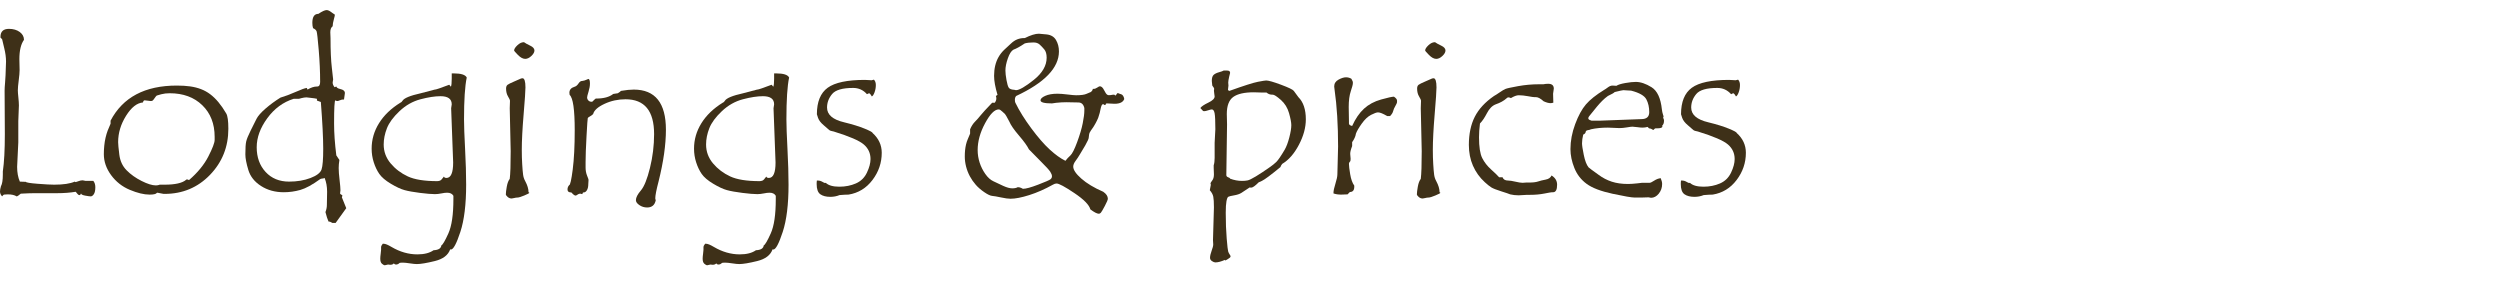 <?xml version="1.0" encoding="UTF-8" standalone="no"?>
<!DOCTYPE svg PUBLIC "-//W3C//DTD SVG 1.1//EN" "http://www.w3.org/Graphics/SVG/1.1/DTD/svg11.dtd">
<svg width="100%" height="100%" viewBox="0 0 248 28" version="1.1" xmlns="http://www.w3.org/2000/svg" xmlns:xlink="http://www.w3.org/1999/xlink" xml:space="preserve" xmlns:serif="http://www.serif.com/" style="fill-rule:evenodd;clip-rule:evenodd;stroke-linejoin:round;stroke-miterlimit:1.414;">
    <g transform="matrix(1,0,0,1,0,1)">
        <path d="M9.258,16.945C9.391,17.109 9.457,17.316 9.457,17.566C9.457,17.879 9.408,18.109 9.311,18.258C9.213,18.406 9.109,18.48 9,18.48C8.898,18.48 8.713,18.455 8.443,18.404C8.174,18.354 8.039,18.281 8.039,18.188L7.945,18.352L7.875,18.352C7.805,18.352 7.732,18.303 7.658,18.205C7.584,18.107 7.535,18.047 7.512,18.023C6.957,18.117 6.34,18.164 5.66,18.164L3.434,18.164C3.113,18.164 2.656,18.18 2.063,18.211C1.844,18.391 1.715,18.48 1.676,18.48L1.652,18.48C1.441,18.348 1.145,18.281 0.762,18.281L0.387,18.305C0.332,18.336 0.273,18.395 0.211,18.48C0.07,18.332 0,18.172 0,18C0,17.859 0.031,17.684 0.094,17.473C0.219,17.254 0.281,16.867 0.281,16.313L0.281,16.008C0.414,15.109 0.48,13.875 0.48,12.305L0.457,7.992C0.457,7.797 0.473,7.529 0.504,7.189C0.535,6.85 0.551,6.605 0.551,6.457L0.598,5.109C0.598,4.695 0.539,4.254 0.422,3.785C0.305,3.316 0.234,3.02 0.211,2.895L0.047,2.73L0.047,2.66C0.047,2.129 0.328,1.863 0.891,1.863C1.32,1.863 1.676,1.967 1.957,2.174C2.238,2.381 2.379,2.641 2.379,2.953C2.074,3.375 1.922,4.012 1.922,4.863L1.945,5.953C1.945,6.188 1.916,6.527 1.857,6.973C1.799,7.418 1.77,7.75 1.77,7.969C1.77,8.102 1.787,8.334 1.822,8.666C1.857,8.998 1.875,9.262 1.875,9.457L1.816,11.016L1.816,13.125L1.699,15.551C1.699,16.113 1.789,16.602 1.969,17.016C2.141,17.031 2.34,17.039 2.566,17.039C2.598,17.109 2.99,17.174 3.744,17.232C4.498,17.291 5.043,17.32 5.379,17.32C6.277,17.32 6.957,17.219 7.418,17.016C7.449,17.047 7.473,17.062 7.488,17.062C7.527,17.062 7.623,17.033 7.775,16.975C7.928,16.916 8.07,16.887 8.203,16.887L8.496,16.945L9.258,16.945Z" style="fill:rgb(62,48,24);fill-rule:nonzero;"/>
    </g>
    <g transform="matrix(1,0,0,1,0,1)">
        <path d="M10.969,10.969C12.187,8.648 14.379,7.488 17.543,7.488C18.035,7.488 18.475,7.516 18.861,7.57C19.248,7.625 19.605,7.715 19.934,7.84C20.262,7.965 20.566,8.133 20.848,8.344C21.129,8.555 21.4,8.816 21.662,9.129C21.924,9.441 22.184,9.816 22.441,10.254C22.582,10.488 22.652,10.996 22.652,11.777C22.652,13.566 22.045,15.09 20.83,16.348C19.615,17.605 18.113,18.234 16.324,18.234L16.23,18.234C15.863,18.156 15.66,18.117 15.621,18.117C15.59,18.117 15.566,18.125 15.551,18.141C15.48,18.25 15.242,18.305 14.836,18.305C14.281,18.305 13.627,18.146 12.873,17.83C12.119,17.514 11.502,17.027 11.021,16.371C10.541,15.715 10.301,15.023 10.301,14.297C10.301,14.016 10.314,13.736 10.342,13.459C10.369,13.182 10.412,12.916 10.471,12.662C10.529,12.408 10.602,12.168 10.687,11.941L10.969,11.273L10.969,10.969ZM21.293,12.879L21.293,12.574C21.293,11.277 20.885,10.232 20.068,9.439C19.252,8.646 18.172,8.25 16.828,8.25C16.531,8.25 16.254,8.283 15.996,8.35C15.738,8.416 15.59,8.459 15.551,8.479C15.512,8.498 15.443,8.58 15.346,8.725C15.248,8.869 15.178,8.955 15.135,8.982C15.092,9.01 15.031,9.023 14.953,9.023L14.355,8.953C14.27,8.953 14.211,9.023 14.18,9.164C13.586,9.211 13.027,9.652 12.504,10.488C11.98,11.324 11.719,12.195 11.719,13.102C11.719,13.297 11.758,13.709 11.836,14.338C11.914,14.967 12.156,15.486 12.562,15.896C12.969,16.307 13.463,16.658 14.045,16.951C14.627,17.244 15.098,17.391 15.457,17.391C15.551,17.391 15.645,17.379 15.738,17.355L15.844,17.32L16.324,17.32C17.371,17.32 18.082,17.16 18.457,16.84C18.496,16.809 18.52,16.793 18.527,16.793C18.574,16.793 18.648,16.816 18.75,16.863C19.609,16.121 20.248,15.342 20.666,14.525C21.084,13.709 21.293,13.16 21.293,12.879Z" style="fill:rgb(62,48,24);fill-rule:nonzero;"/>
    </g>
    <g transform="matrix(1,0,0,1,0,1)">
        <path d="M34.348,19.652L33.293,21.117L32.977,21.117C32.836,21.023 32.707,20.977 32.59,20.977C32.488,20.758 32.387,20.445 32.285,20.039C32.379,19.797 32.426,19.562 32.426,19.336L32.449,18.023C32.449,17.516 32.367,17.059 32.203,16.652C32.156,16.684 32.082,16.703 31.98,16.711C31.879,16.719 31.805,16.738 31.758,16.77C30.984,17.332 30.328,17.689 29.789,17.842C29.25,17.994 28.703,18.07 28.148,18.07C27.289,18.07 26.537,17.863 25.893,17.449C25.248,17.035 24.828,16.504 24.633,15.855C24.438,15.207 24.34,14.695 24.34,14.32C24.34,13.703 24.367,13.275 24.422,13.037C24.477,12.799 24.625,12.436 24.867,11.947C25.109,11.459 25.303,11.072 25.447,10.787C25.592,10.502 25.889,10.164 26.338,9.773C26.787,9.383 27.281,9.02 27.82,8.684C28.297,8.543 28.803,8.354 29.338,8.115C29.873,7.877 30.238,7.746 30.434,7.723L30.504,7.887C30.848,7.684 31.16,7.582 31.441,7.582L31.465,7.582C31.66,7.582 31.758,7.43 31.758,7.125C31.758,6.125 31.711,5.068 31.617,3.955C31.523,2.842 31.453,2.225 31.406,2.104C31.359,1.982 31.242,1.879 31.055,1.793C31.008,1.645 30.984,1.469 30.984,1.266C30.984,0.672 31.184,0.375 31.582,0.375C31.957,0.125 32.23,0 32.402,0C32.527,0 32.678,0.066 32.854,0.199C33.029,0.332 33.133,0.4 33.164,0.404C33.195,0.408 33.211,0.457 33.211,0.551C33.211,0.59 33.178,0.723 33.111,0.949C33.045,1.176 33.008,1.395 33,1.605C32.844,1.715 32.766,1.914 32.766,2.203L32.789,2.801C32.789,4.02 32.832,4.992 32.918,5.719C33.004,6.445 33.047,6.832 33.047,6.879C33.047,6.91 33.039,6.961 33.023,7.031C33.008,7.102 33,7.156 33,7.195C33,7.344 33.063,7.496 33.188,7.652L33.363,7.582C33.395,7.691 33.508,7.77 33.703,7.816C34.078,7.895 34.246,8.053 34.207,8.291C34.168,8.529 34.141,8.723 34.125,8.871L34.031,8.871C33.945,8.871 33.842,8.896 33.721,8.947C33.6,8.998 33.52,9.023 33.48,9.023C33.418,9.023 33.355,9.008 33.293,8.977C33.293,8.961 33.285,8.953 33.27,8.953C33.184,8.953 33.141,9.719 33.141,11.25C33.141,12.187 33.215,13.242 33.363,14.414C33.488,14.586 33.59,14.738 33.668,14.871C33.621,15.16 33.598,15.426 33.598,15.668C33.598,15.965 33.627,16.359 33.686,16.852C33.744,17.344 33.773,17.684 33.773,17.871L33.738,18.164C33.738,18.227 33.775,18.273 33.85,18.305C33.924,18.336 33.961,18.367 33.961,18.398L33.961,18.422L33.914,18.574L34.348,19.652ZM31.441,8.801C31.262,8.762 31.086,8.734 30.914,8.719L30.41,8.66C30.27,8.66 30.105,8.684 29.918,8.73L29.66,8.801L29.133,8.801C28.086,9.129 27.213,9.771 26.514,10.729C25.814,11.686 25.465,12.645 25.465,13.605C25.465,14.605 25.76,15.424 26.35,16.061C26.939,16.697 27.715,17.016 28.676,17.016C29.473,17.016 30.182,16.896 30.803,16.658C31.424,16.42 31.789,16.137 31.898,15.809C32.008,15.48 32.063,14.801 32.063,13.77C32.063,12.676 31.984,11.125 31.828,9.117C31.602,9.039 31.473,8.992 31.441,8.977L31.441,8.801Z" style="fill:rgb(62,48,24);fill-rule:nonzero;"/>
    </g>
    <g transform="matrix(1,0,0,1,0,1)">
        <path d="M46.301,6.691C46.121,7.535 46.031,8.918 46.031,10.84C46.031,11.465 46.066,12.445 46.137,13.781C46.207,15.117 46.242,16.297 46.242,17.32C46.242,19.273 46.051,20.834 45.668,22.002C45.285,23.17 44.973,23.754 44.73,23.754L44.66,23.73C44.457,24.309 43.949,24.697 43.137,24.896C42.324,25.096 41.73,25.195 41.355,25.195C41.191,25.195 40.957,25.172 40.652,25.125C40.348,25.078 40.125,25.055 39.984,25.055C39.82,25.055 39.707,25.063 39.645,25.078C39.535,25.188 39.418,25.242 39.293,25.242C39.199,25.242 39.125,25.203 39.07,25.125C39,25.219 38.879,25.266 38.707,25.266L38.496,25.242C38.473,25.242 38.42,25.254 38.338,25.277C38.256,25.301 38.203,25.313 38.18,25.313C38.102,25.313 38.006,25.264 37.893,25.166C37.779,25.068 37.723,24.902 37.723,24.668C37.723,24.535 37.736,24.371 37.764,24.176C37.791,23.98 37.805,23.848 37.805,23.777L37.805,23.52C37.805,23.426 37.859,23.313 37.969,23.18L38.063,23.18C38.227,23.18 38.484,23.285 38.836,23.496C39.672,23.988 40.527,24.234 41.402,24.234C42.082,24.234 42.617,24.098 43.008,23.824C43.492,23.801 43.75,23.641 43.781,23.344C43.914,23.289 44.146,22.893 44.479,22.154C44.811,21.416 44.977,20.285 44.977,18.762L44.977,18.422C44.859,18.219 44.652,18.117 44.355,18.117C44.199,18.117 44.008,18.141 43.781,18.188C43.555,18.234 43.344,18.258 43.148,18.258C42.813,18.258 42.318,18.217 41.666,18.135C41.014,18.053 40.502,17.961 40.131,17.859C39.76,17.758 39.307,17.547 38.771,17.227C38.236,16.906 37.855,16.582 37.629,16.254C37.402,15.926 37.219,15.543 37.078,15.105C36.937,14.668 36.867,14.215 36.867,13.746C36.867,12.848 37.111,12.006 37.6,11.221C38.088,10.436 38.793,9.758 39.715,9.188C39.793,9.164 39.863,9.102 39.926,9C40.082,8.734 40.687,8.484 41.742,8.25L43.125,7.887L43.148,7.887C43.25,7.887 43.723,7.727 44.566,7.406L44.73,7.605C44.785,7.48 44.812,7.215 44.812,6.809L44.812,6.281L45.023,6.281C45.742,6.281 46.168,6.418 46.301,6.691ZM44.039,16.512C44.062,16.605 44.145,16.652 44.285,16.652C44.73,16.652 44.953,16.141 44.953,15.117L44.754,9.738L44.812,9.352C44.812,8.813 44.441,8.543 43.699,8.543C43.145,8.543 42.482,8.645 41.713,8.848C40.943,9.051 40.25,9.443 39.633,10.025C39.016,10.607 38.6,11.172 38.385,11.719C38.17,12.266 38.062,12.805 38.062,13.336C38.062,14.039 38.293,14.664 38.754,15.211C39.215,15.758 39.781,16.188 40.453,16.5C41.125,16.813 42.098,16.969 43.371,16.969C43.457,16.969 43.547,16.953 43.641,16.922C43.734,16.891 43.867,16.754 44.039,16.512Z" style="fill:rgb(62,48,24);fill-rule:nonzero;"/>
    </g>
    <g transform="matrix(1,0,0,1,0,1)">
        <path d="M51.984,3.188C52.109,3.281 52.312,3.395 52.594,3.527C52.875,3.66 53.016,3.82 53.016,4.008C53.016,4.18 52.914,4.361 52.711,4.553C52.508,4.744 52.305,4.84 52.102,4.84C51.875,4.84 51.635,4.711 51.381,4.453C51.127,4.195 51,4.047 51,4.008C51,3.867 51.107,3.695 51.322,3.492C51.537,3.289 51.746,3.188 51.949,3.188L51.984,3.188ZM52.512,18.117C52.512,18.164 52.344,18.256 52.008,18.393C51.672,18.529 51.461,18.598 51.375,18.598L51.305,18.598C51.227,18.598 51.127,18.613 51.006,18.645C50.885,18.676 50.801,18.691 50.754,18.691C50.605,18.691 50.473,18.639 50.355,18.533C50.238,18.428 50.18,18.344 50.18,18.281C50.18,18.117 50.211,17.861 50.273,17.514C50.336,17.166 50.434,16.91 50.566,16.746C50.629,16.254 50.66,15.336 50.66,13.992L50.566,9.738L50.59,9C50.59,8.922 50.525,8.777 50.396,8.566C50.268,8.355 50.203,8.098 50.203,7.793C50.203,7.613 50.252,7.486 50.35,7.412C50.447,7.338 50.672,7.227 51.023,7.078L51.691,6.785C51.723,6.77 51.77,6.762 51.832,6.762C52.027,6.762 52.125,7.066 52.125,7.676C52.125,8.02 52.064,8.912 51.943,10.354C51.822,11.795 51.762,12.965 51.762,13.863C51.762,14.371 51.775,14.85 51.803,15.299C51.83,15.748 51.859,16.09 51.891,16.324C51.922,16.559 51.992,16.773 52.102,16.969C52.32,17.375 52.43,17.742 52.43,18.07C52.461,18.086 52.488,18.102 52.512,18.117Z" style="fill:rgb(62,48,24);fill-rule:nonzero;"/>
    </g>
    <g transform="matrix(1,0,0,1,0,1)">
        <path d="M61.594,8.016C62.102,7.93 62.527,7.887 62.871,7.887C64.996,7.887 66.059,9.215 66.059,11.871C66.059,13.348 65.816,15.055 65.332,16.992C65.113,17.828 65.004,18.387 65.004,18.668C65.004,18.73 65.02,18.793 65.051,18.855C64.957,19.34 64.672,19.582 64.195,19.582C63.914,19.582 63.658,19.504 63.428,19.348C63.197,19.191 63.082,19.027 63.082,18.855C63.082,18.598 63.246,18.277 63.574,17.895C63.902,17.512 64.203,16.766 64.477,15.656C64.75,14.547 64.887,13.43 64.887,12.305C64.887,10 63.941,8.848 62.051,8.848C61.309,8.848 60.611,9 59.959,9.305C59.307,9.609 58.934,9.945 58.84,10.313C58.77,10.391 58.664,10.469 58.523,10.547C58.398,10.609 58.326,10.666 58.307,10.717C58.287,10.768 58.246,11.359 58.184,12.492C58.121,13.625 58.09,14.484 58.09,15.07L58.09,15.621C58.09,15.91 58.139,16.176 58.236,16.418C58.334,16.66 58.383,16.801 58.383,16.84L58.359,17.25C58.359,17.508 58.314,17.713 58.225,17.865C58.135,18.018 58.02,18.094 57.879,18.094L57.832,18.094L57.762,18.258C57.668,18.227 57.602,18.211 57.562,18.211C57.453,18.211 57.313,18.273 57.141,18.398L57.082,18.398C56.996,18.398 56.863,18.297 56.684,18.094C56.426,18.094 56.297,17.996 56.297,17.801C56.297,17.629 56.352,17.484 56.461,17.367C56.563,17.367 56.68,16.854 56.813,15.826C56.945,14.799 57.012,13.496 57.012,11.918C57.012,9.871 56.844,8.703 56.508,8.414L56.484,8.203C56.484,7.906 56.656,7.707 57,7.605C57.141,7.566 57.268,7.461 57.381,7.289C57.494,7.117 57.613,7.031 57.738,7.031L57.762,7.031C57.918,7.008 58.053,6.969 58.166,6.914C58.279,6.859 58.344,6.832 58.359,6.832C58.469,6.832 58.523,6.984 58.523,7.289C58.523,7.523 58.477,7.791 58.383,8.092C58.289,8.393 58.242,8.582 58.242,8.66C58.242,8.777 58.283,8.879 58.365,8.965C58.447,9.051 58.551,9.094 58.676,9.094L58.746,9.094C58.965,8.883 59.082,8.777 59.098,8.777L59.133,8.777C59.883,8.777 60.449,8.625 60.832,8.32C60.902,8.312 60.988,8.299 61.09,8.279C61.191,8.26 61.258,8.25 61.289,8.25C61.477,8.133 61.578,8.055 61.594,8.016Z" style="fill:rgb(62,48,24);fill-rule:nonzero;"/>
    </g>
    <g transform="matrix(1,0,0,1,0,1)">
        <path d="M78.281,6.691C78.102,7.535 78.012,8.918 78.012,10.84C78.012,11.465 78.047,12.445 78.117,13.781C78.187,15.117 78.223,16.297 78.223,17.32C78.223,19.273 78.031,20.834 77.648,22.002C77.266,23.17 76.953,23.754 76.711,23.754L76.641,23.73C76.437,24.309 75.93,24.697 75.117,24.896C74.305,25.096 73.711,25.195 73.336,25.195C73.172,25.195 72.938,25.172 72.633,25.125C72.328,25.078 72.105,25.055 71.965,25.055C71.801,25.055 71.688,25.063 71.625,25.078C71.516,25.188 71.398,25.242 71.273,25.242C71.18,25.242 71.105,25.203 71.051,25.125C70.98,25.219 70.859,25.266 70.688,25.266L70.477,25.242C70.453,25.242 70.4,25.254 70.318,25.277C70.236,25.301 70.184,25.313 70.16,25.313C70.082,25.313 69.986,25.264 69.873,25.166C69.76,25.068 69.703,24.902 69.703,24.668C69.703,24.535 69.717,24.371 69.744,24.176C69.771,23.98 69.785,23.848 69.785,23.777L69.785,23.52C69.785,23.426 69.84,23.313 69.949,23.18L70.043,23.18C70.207,23.18 70.465,23.285 70.816,23.496C71.652,23.988 72.508,24.234 73.383,24.234C74.063,24.234 74.598,24.098 74.988,23.824C75.473,23.801 75.73,23.641 75.762,23.344C75.895,23.289 76.127,22.893 76.459,22.154C76.791,21.416 76.957,20.285 76.957,18.762L76.957,18.422C76.84,18.219 76.633,18.117 76.336,18.117C76.18,18.117 75.988,18.141 75.762,18.188C75.535,18.234 75.324,18.258 75.129,18.258C74.793,18.258 74.299,18.217 73.646,18.135C72.994,18.053 72.482,17.961 72.111,17.859C71.74,17.758 71.287,17.547 70.752,17.227C70.217,16.906 69.836,16.582 69.609,16.254C69.383,15.926 69.199,15.543 69.059,15.105C68.918,14.668 68.848,14.215 68.848,13.746C68.848,12.848 69.092,12.006 69.58,11.221C70.068,10.436 70.773,9.758 71.695,9.188C71.773,9.164 71.844,9.102 71.906,9C72.063,8.734 72.668,8.484 73.723,8.25L75.105,7.887L75.129,7.887C75.23,7.887 75.703,7.727 76.547,7.406L76.711,7.605C76.766,7.48 76.793,7.215 76.793,6.809L76.793,6.281L77.004,6.281C77.723,6.281 78.148,6.418 78.281,6.691ZM76.02,16.512C76.043,16.605 76.125,16.652 76.266,16.652C76.711,16.652 76.934,16.141 76.934,15.117L76.734,9.738L76.793,9.352C76.793,8.813 76.422,8.543 75.68,8.543C75.125,8.543 74.463,8.645 73.693,8.848C72.924,9.051 72.23,9.443 71.613,10.025C70.996,10.607 70.58,11.172 70.365,11.719C70.15,12.266 70.043,12.805 70.043,13.336C70.043,14.039 70.273,14.664 70.734,15.211C71.195,15.758 71.762,16.188 72.434,16.5C73.105,16.813 74.078,16.969 75.352,16.969C75.437,16.969 75.527,16.953 75.621,16.922C75.715,16.891 75.848,16.754 76.02,16.512Z" style="fill:rgb(62,48,24);fill-rule:nonzero;"/>
    </g>
    <g transform="matrix(1,0,0,1,0,1)">
        <path d="M86.555,12.188C87.164,12.734 87.469,13.391 87.469,14.156C87.469,15.148 87.162,16.049 86.549,16.857C85.936,17.666 85.145,18.148 84.176,18.305C83.965,18.305 83.668,18.32 83.285,18.352C82.996,18.469 82.691,18.527 82.371,18.527C81.949,18.527 81.617,18.441 81.375,18.27C81.133,18.098 81.012,17.758 81.012,17.25C81.012,17.102 81.02,16.988 81.035,16.91L81.129,16.91C81.285,16.91 81.434,16.951 81.574,17.033C81.715,17.115 81.805,17.156 81.844,17.156L81.914,17.133C82.18,17.391 82.629,17.52 83.262,17.52C83.863,17.52 84.41,17.412 84.902,17.197C85.395,16.982 85.76,16.625 85.998,16.125C86.236,15.625 86.355,15.176 86.355,14.777C86.355,14.199 86.135,13.719 85.693,13.336C85.252,12.953 84.258,12.523 82.711,12.047C82.477,12.008 82.324,11.957 82.254,11.895L81.715,11.426C81.426,11.184 81.238,10.941 81.152,10.699L81.035,10.336C81.035,9.102 81.393,8.225 82.107,7.705C82.822,7.186 84.055,6.926 85.805,6.926L86.461,6.961C86.5,6.961 86.578,6.941 86.695,6.902C86.82,7.027 86.883,7.203 86.883,7.43C86.883,7.687 86.84,7.932 86.754,8.162C86.668,8.393 86.578,8.527 86.484,8.566C86.414,8.426 86.332,8.32 86.238,8.25L86.215,8.25C86.191,8.25 86.156,8.264 86.109,8.291C86.063,8.318 86.027,8.336 86.004,8.344C85.637,7.93 85.18,7.723 84.633,7.723C83.578,7.723 82.883,7.924 82.547,8.326C82.211,8.729 82.043,9.176 82.043,9.668C82.043,10.379 82.609,10.867 83.742,11.133C84.57,11.336 85.246,11.545 85.77,11.76C86.293,11.975 86.555,12.117 86.555,12.187L86.555,12.188Z" style="fill:rgb(62,48,24);fill-rule:nonzero;"/>
    </g>
    <g transform="matrix(1,0,0,1,0,1)">
        <path d="M111.527,8.824C111.387,9.191 110.973,9.344 110.285,9.281C110.074,9.266 109.914,9.258 109.805,9.258C109.719,9.258 109.676,9.305 109.676,9.398C109.66,9.414 109.637,9.422 109.605,9.422C109.582,9.422 109.551,9.406 109.512,9.375C109.473,9.344 109.441,9.328 109.418,9.328L109.371,9.352C109.293,9.391 109.227,9.551 109.172,9.832C109.141,9.988 109.113,10.113 109.09,10.207C109.043,10.379 108.992,10.543 108.937,10.699C108.859,10.887 108.766,11.078 108.656,11.273C108.539,11.492 108.395,11.715 108.223,11.941C108.113,12.09 108.051,12.234 108.035,12.375C108.02,12.484 108.008,12.582 108,12.668C108,12.762 107.887,13.012 107.66,13.418C107.543,13.621 107.363,13.922 107.121,14.32C106.988,14.547 106.846,14.762 106.693,14.965C106.541,15.168 106.465,15.355 106.465,15.527C106.465,15.848 106.732,16.244 107.268,16.717C107.803,17.189 108.527,17.625 109.441,18.023C109.746,18.234 109.898,18.465 109.898,18.715C109.898,18.816 109.799,19.055 109.6,19.43C109.4,19.805 109.27,20.027 109.207,20.098C109.145,20.168 109.078,20.203 109.008,20.203C108.828,20.203 108.547,20.059 108.164,19.77C108.047,19.324 107.518,18.785 106.576,18.152C105.635,17.52 105.047,17.203 104.813,17.203C104.703,17.203 104.582,17.242 104.449,17.32C103.652,17.766 102.871,18.109 102.105,18.352C101.34,18.594 100.719,18.715 100.242,18.715C100.016,18.715 99.703,18.672 99.305,18.586C98.906,18.5 98.613,18.449 98.426,18.434C98.238,18.418 97.977,18.295 97.641,18.064C97.305,17.834 97.023,17.59 96.797,17.332C96.57,17.074 96.375,16.793 96.211,16.488C96.047,16.184 95.922,15.863 95.836,15.527C95.75,15.191 95.707,14.855 95.707,14.52C95.707,14.301 95.717,14.094 95.736,13.898C95.756,13.703 95.787,13.514 95.83,13.33C95.873,13.146 95.934,12.965 96.012,12.785L96.234,12.258L96.234,11.824C96.367,11.512 96.531,11.258 96.727,11.063C96.922,10.867 97.105,10.66 97.277,10.441C97.449,10.223 97.832,9.805 98.426,9.188L98.684,9.188C98.785,9.047 98.836,8.91 98.836,8.777C98.836,8.668 98.82,8.582 98.789,8.52L98.953,8.414C98.727,7.648 98.613,7.02 98.613,6.527C98.613,6.16 98.65,5.82 98.725,5.508C98.799,5.195 98.91,4.91 99.059,4.652C99.207,4.395 99.391,4.16 99.609,3.949L100.266,3.34C100.477,3.137 100.691,2.992 100.91,2.906C101.129,2.82 101.355,2.777 101.59,2.777L101.66,2.777C102.238,2.488 102.703,2.344 103.055,2.344C103.133,2.344 103.389,2.367 103.822,2.414C104.256,2.461 104.568,2.648 104.76,2.977C104.951,3.305 105.047,3.68 105.047,4.102C105.047,5.727 103.633,7.199 100.805,8.52C100.719,8.613 100.676,8.738 100.676,8.895C100.676,9.027 100.691,9.125 100.723,9.188C101.121,10 101.648,10.848 102.305,11.73C102.961,12.613 103.566,13.311 104.121,13.822C104.676,14.334 105.199,14.711 105.691,14.953C105.832,14.766 105.994,14.59 106.178,14.426C106.361,14.262 106.586,13.82 106.852,13.102C107.117,12.383 107.303,11.756 107.408,11.221C107.514,10.686 107.566,10.273 107.566,9.984L107.566,9.715C107.48,9.348 107.281,9.164 106.969,9.164L105.773,9.141C105.469,9.141 105.133,9.16 104.766,9.199L104.355,9.258C103.598,9.258 103.219,9.156 103.219,8.953C103.219,8.797 103.375,8.648 103.688,8.508C104,8.367 104.406,8.297 104.906,8.297C105.156,8.297 105.486,8.322 105.896,8.373C106.307,8.424 106.59,8.449 106.746,8.449C107.238,8.449 107.588,8.4 107.795,8.303C108.002,8.205 108.117,8.156 108.141,8.156L108.164,8.156C108.305,8.07 108.387,7.957 108.41,7.816L108.504,7.816C108.605,7.816 108.719,7.773 108.844,7.688C108.969,7.602 109.055,7.559 109.102,7.559C109.258,7.559 109.398,7.686 109.523,7.939C109.648,8.193 109.754,8.346 109.84,8.396C109.926,8.447 110.039,8.459 110.18,8.432C110.32,8.404 110.426,8.391 110.496,8.391L110.543,8.391C110.59,8.445 110.629,8.473 110.66,8.473C110.684,8.473 110.713,8.439 110.748,8.373C110.783,8.307 110.828,8.258 110.883,8.227C111.063,8.305 111.172,8.344 111.211,8.344C111.375,8.398 111.48,8.559 111.527,8.824ZM100.781,7.945C101.109,7.945 101.699,7.605 102.551,6.926C103.402,6.246 103.828,5.512 103.828,4.723C103.828,4.363 103.75,4.09 103.594,3.902C103.438,3.715 103.283,3.553 103.131,3.416C102.979,3.279 102.777,3.211 102.527,3.211C102.184,3.211 101.895,3.242 101.66,3.305C101.184,3.625 100.809,3.832 100.535,3.926C100.324,4.043 100.139,4.33 99.979,4.787C99.818,5.244 99.738,5.648 99.738,6C99.738,6.234 99.773,6.549 99.844,6.943C99.914,7.338 99.992,7.594 100.078,7.711C100.164,7.828 100.348,7.895 100.629,7.91L100.781,7.945ZM100.969,17.566C101.117,17.574 101.236,17.604 101.326,17.654C101.416,17.705 101.465,17.73 101.473,17.73C101.762,17.73 102.264,17.594 102.979,17.32C103.693,17.047 104.102,16.869 104.203,16.787C104.305,16.705 104.355,16.605 104.355,16.488C104.355,16.363 104.299,16.213 104.186,16.037C104.072,15.861 103.76,15.52 103.248,15.012C102.736,14.504 102.344,14.105 102.07,13.816C101.906,13.48 101.578,13.025 101.086,12.451C100.594,11.877 100.273,11.414 100.125,11.063C99.875,10.586 99.73,10.334 99.691,10.307C99.652,10.279 99.563,10.197 99.422,10.061C99.281,9.924 99.164,9.855 99.07,9.855C98.664,9.855 98.215,10.311 97.723,11.221C97.23,12.131 96.984,13.02 96.984,13.887C96.984,14.309 97.049,14.721 97.178,15.123C97.307,15.525 97.494,15.902 97.74,16.254C97.986,16.605 98.254,16.848 98.543,16.98L99.516,17.438C99.875,17.602 100.176,17.684 100.418,17.684C100.645,17.684 100.828,17.645 100.969,17.566Z" style="fill:rgb(62,48,24);fill-rule:nonzero;"/>
    </g>
    <g transform="matrix(1,0,0,1,0,1)">
        <path d="M121.957,8.016C123.395,7.5 124.34,7.199 124.793,7.113C125.246,7.027 125.516,6.984 125.602,6.984C125.836,6.984 126.33,7.125 127.084,7.406C127.838,7.688 128.258,7.891 128.344,8.016C128.375,8.07 128.527,8.277 128.801,8.637C129.293,9.129 129.539,9.863 129.539,10.84C129.539,11.652 129.309,12.496 128.848,13.371C128.387,14.246 127.836,14.875 127.195,15.258C127.102,15.375 127.043,15.48 127.02,15.574C126.074,16.355 125.461,16.812 125.18,16.945L124.863,17.086C124.512,17.438 124.266,17.613 124.125,17.613C124.055,17.613 124.004,17.605 123.973,17.59C123.59,17.848 123.311,18.031 123.135,18.141C122.959,18.25 122.719,18.33 122.414,18.381C122.109,18.432 121.92,18.479 121.846,18.521C121.771,18.564 121.711,18.713 121.664,18.967C121.617,19.221 121.594,19.602 121.594,20.109C121.594,21.063 121.625,21.912 121.688,22.658C121.75,23.404 121.799,23.832 121.834,23.941C121.869,24.051 121.918,24.15 121.98,24.24C122.043,24.33 122.074,24.391 122.074,24.422C122.074,24.484 122.037,24.541 121.963,24.592C121.889,24.643 121.809,24.695 121.723,24.75C121.637,24.805 121.578,24.832 121.547,24.832C121.531,24.832 121.516,24.816 121.5,24.785C121.133,24.949 120.82,25.031 120.563,25.031C120.469,25.031 120.357,24.988 120.229,24.902C120.1,24.816 120.035,24.707 120.035,24.574C120.035,24.395 120.088,24.162 120.193,23.877C120.299,23.592 120.352,23.383 120.352,23.25L120.328,22.816L120.422,19.582C120.422,19.082 120.4,18.725 120.357,18.51C120.314,18.295 120.199,18.082 120.012,17.871L120.117,17.32L120.082,17.227C120.082,17.148 120.139,17.041 120.252,16.904C120.365,16.768 120.422,16.562 120.422,16.289L120.398,15.645L120.398,15.398C120.461,15.211 120.492,14.965 120.492,14.66L120.492,13.172C120.492,13.023 120.504,12.801 120.527,12.504C120.551,12.207 120.563,11.98 120.563,11.824C120.563,11.035 120.539,10.51 120.492,10.248C120.445,9.986 120.352,9.855 120.211,9.855C120.141,9.855 120.02,9.885 119.848,9.943C119.676,10.002 119.539,10.031 119.438,10.031L119.344,10.008L119.074,9.715C119.184,9.559 119.447,9.381 119.865,9.182C120.283,8.982 120.492,8.777 120.492,8.566C120.492,8.52 120.48,8.434 120.457,8.309C120.434,8.184 120.422,8.078 120.422,7.992L120.445,7.816C120.445,7.754 120.383,7.645 120.258,7.488L120.211,7.031C120.211,6.734 120.273,6.531 120.398,6.422C120.523,6.312 120.701,6.227 120.932,6.164C121.162,6.102 121.312,6.047 121.383,6L121.746,6C121.934,6 122.027,6.078 122.027,6.234L121.934,6.609C121.871,6.883 121.84,7.078 121.84,7.195L121.863,7.488L121.816,7.887C121.816,7.949 121.863,7.992 121.957,8.016ZM122.027,16.723C122.418,16.871 122.812,16.945 123.211,16.945C123.414,16.945 123.596,16.93 123.756,16.898C123.916,16.867 124.193,16.732 124.588,16.494C124.982,16.256 125.457,15.941 126.012,15.551C126.215,15.41 126.408,15.254 126.592,15.082C126.775,14.91 127.059,14.5 127.441,13.852C127.613,13.555 127.766,13.15 127.898,12.639C128.031,12.127 128.098,11.719 128.098,11.414C128.098,11.156 128.023,10.762 127.875,10.23C127.727,9.699 127.455,9.26 127.061,8.912C126.666,8.564 126.398,8.391 126.258,8.391L126.188,8.391C125.984,8.391 125.801,8.32 125.637,8.18L125.18,8.18L124.383,8.156C123.445,8.156 122.764,8.311 122.338,8.619C121.912,8.928 121.699,9.492 121.699,10.312L121.723,11.344L121.652,16.359C121.652,16.469 121.711,16.543 121.828,16.582C121.945,16.621 122.012,16.668 122.027,16.723Z" style="fill:rgb(62,48,24);fill-rule:nonzero;"/>
    </g>
    <g transform="matrix(1,0,0,1,0,1)">
        <path d="M138.586,9.117C138.586,9.195 138.531,9.326 138.422,9.51C138.312,9.693 138.238,9.865 138.199,10.025C138.16,10.186 138.059,10.348 137.895,10.512L137.602,10.512C137.195,10.27 136.895,10.148 136.699,10.148C136.559,10.148 136.328,10.23 136.008,10.395C135.687,10.559 135.379,10.85 135.082,11.268C134.785,11.686 134.594,12.016 134.508,12.258C134.469,12.523 134.344,12.805 134.133,13.102L134.133,13.488C133.984,13.871 133.922,14.15 133.945,14.326C133.969,14.502 133.98,14.637 133.98,14.73C133.98,14.832 133.973,14.914 133.957,14.977C133.863,15.07 133.816,15.164 133.816,15.258C133.816,15.453 133.857,15.797 133.939,16.289C134.021,16.781 134.156,17.156 134.344,17.414L134.344,17.52C134.344,17.871 134.199,18.047 133.91,18.047L133.676,18.281C133.48,18.297 133.27,18.305 133.043,18.305C132.754,18.305 132.5,18.266 132.281,18.187L132.281,18.141C132.281,17.93 132.346,17.621 132.475,17.215C132.604,16.809 132.668,16.5 132.668,16.289L132.738,13.535C132.738,11.395 132.621,9.508 132.387,7.875C132.363,7.703 132.352,7.605 132.352,7.582C132.352,7.285 132.494,7.059 132.779,6.902C133.064,6.746 133.313,6.668 133.523,6.668C133.711,6.668 133.887,6.715 134.051,6.809C134.066,6.84 134.096,6.895 134.139,6.973C134.182,7.051 134.203,7.102 134.203,7.125L134.203,7.266C134.203,7.383 134.135,7.645 133.998,8.051C133.861,8.457 133.793,8.973 133.793,9.598L133.816,11.039L133.816,11.25C133.816,11.367 133.922,11.449 134.133,11.496C134.461,10.77 134.854,10.197 135.311,9.779C135.768,9.361 136.332,9.059 137.004,8.871C137.676,8.684 138.102,8.59 138.281,8.59C138.484,8.73 138.586,8.859 138.586,8.977L138.586,9.117Z" style="fill:rgb(62,48,24);fill-rule:nonzero;"/>
    </g>
    <g transform="matrix(1,0,0,1,0,1)">
        <path d="M142.359,3.188C142.484,3.281 142.687,3.395 142.969,3.527C143.25,3.66 143.391,3.82 143.391,4.008C143.391,4.18 143.289,4.361 143.086,4.553C142.883,4.744 142.68,4.84 142.477,4.84C142.25,4.84 142.01,4.711 141.756,4.453C141.502,4.195 141.375,4.047 141.375,4.008C141.375,3.867 141.482,3.695 141.697,3.492C141.912,3.289 142.121,3.188 142.324,3.188L142.359,3.188ZM142.887,18.117C142.887,18.164 142.719,18.256 142.383,18.393C142.047,18.529 141.836,18.598 141.75,18.598L141.68,18.598C141.602,18.598 141.502,18.613 141.381,18.645C141.26,18.676 141.176,18.691 141.129,18.691C140.98,18.691 140.848,18.639 140.73,18.533C140.613,18.428 140.555,18.344 140.555,18.281C140.555,18.117 140.586,17.861 140.648,17.514C140.711,17.166 140.809,16.91 140.941,16.746C141.004,16.254 141.035,15.336 141.035,13.992L140.941,9.738L140.965,9C140.965,8.922 140.9,8.777 140.771,8.566C140.643,8.355 140.578,8.098 140.578,7.793C140.578,7.613 140.627,7.486 140.725,7.412C140.822,7.338 141.047,7.227 141.398,7.078L142.066,6.785C142.098,6.77 142.145,6.762 142.207,6.762C142.402,6.762 142.5,7.066 142.5,7.676C142.5,8.02 142.439,8.912 142.318,10.354C142.197,11.795 142.137,12.965 142.137,13.863C142.137,14.371 142.15,14.85 142.178,15.299C142.205,15.748 142.234,16.09 142.266,16.324C142.297,16.559 142.367,16.773 142.477,16.969C142.695,17.375 142.805,17.742 142.805,18.07C142.836,18.086 142.863,18.102 142.887,18.117Z" style="fill:rgb(62,48,24);fill-rule:nonzero;"/>
    </g>
    <g transform="matrix(1,0,0,1,0,1)">
        <path d="M153.914,16.406C154.281,16.633 154.465,16.938 154.465,17.32C154.465,17.82 154.332,18.07 154.066,18.07L153.961,18.07C153.891,18.07 153.639,18.113 153.205,18.199C152.771,18.285 152.297,18.328 151.781,18.328L151.488,18.328L150.656,18.375C150.352,18.375 150.07,18.344 149.812,18.281C149.687,18.227 149.389,18.125 148.916,17.977C148.443,17.828 148.121,17.701 147.949,17.596C147.777,17.49 147.561,17.318 147.299,17.08C147.037,16.842 146.809,16.586 146.613,16.312C146.418,16.039 146.252,15.746 146.115,15.434C145.979,15.121 145.877,14.793 145.811,14.449C145.744,14.105 145.711,13.75 145.711,13.383C145.711,12.289 145.906,11.357 146.297,10.588C146.687,9.818 147.324,9.129 148.207,8.52C148.34,8.449 148.527,8.33 148.77,8.162C149.012,7.994 149.203,7.881 149.344,7.822C149.484,7.764 149.898,7.672 150.586,7.547C151.273,7.422 151.969,7.359 152.672,7.359L153.105,7.359C153.246,7.328 153.406,7.312 153.586,7.312C153.953,7.312 154.137,7.473 154.137,7.793C154.137,7.848 154.125,7.932 154.102,8.045C154.078,8.158 154.066,8.242 154.066,8.297L154.09,9.187C153.965,9.219 153.875,9.234 153.82,9.234C153.633,9.234 153.402,9.172 153.129,9.047C152.824,8.773 152.574,8.637 152.379,8.637L152.215,8.637C152.121,8.637 151.906,8.605 151.57,8.543C151.234,8.48 150.93,8.449 150.656,8.449C150.453,8.449 150.195,8.543 149.883,8.73C149.789,8.684 149.711,8.66 149.648,8.66L149.602,8.66C149.57,8.66 149.52,8.691 149.449,8.754C149.184,8.996 148.824,9.195 148.371,9.352C148.027,9.484 147.738,9.777 147.504,10.23C147.27,10.684 147.039,11.023 146.812,11.25C146.75,11.742 146.719,12.199 146.719,12.621C146.719,13.574 146.824,14.26 147.035,14.678C147.246,15.096 147.543,15.477 147.926,15.82C148.309,16.164 148.57,16.418 148.711,16.582L149.051,16.582C149.129,16.801 149.312,16.91 149.602,16.91C149.766,16.91 150.006,16.947 150.322,17.021C150.639,17.096 150.879,17.133 151.043,17.133L151.395,17.109L151.664,17.109C152.062,17.109 152.365,17.074 152.572,17.004C152.779,16.934 153.031,16.871 153.328,16.816C153.625,16.762 153.82,16.625 153.914,16.406Z" style="fill:rgb(62,48,24);fill-rule:nonzero;"/>
    </g>
    <g transform="matrix(1,0,0,1,0,1)">
        <path d="M164.977,10.699C165.039,10.762 165.07,10.852 165.07,10.969C165.07,11.195 165.008,11.363 164.883,11.473C164.898,11.48 164.906,11.504 164.906,11.543C164.906,11.668 164.738,11.73 164.402,11.73L164.238,11.73C164.191,11.73 164.145,11.758 164.098,11.813C164.051,11.867 164.016,11.895 163.992,11.895C163.984,11.895 163.947,11.871 163.881,11.824C163.814,11.777 163.715,11.746 163.582,11.73L163.441,11.59C163.27,11.637 163.102,11.66 162.937,11.66C162.812,11.66 162.639,11.645 162.416,11.613C162.193,11.582 162.031,11.566 161.93,11.566C161.844,11.566 161.662,11.59 161.385,11.637C161.107,11.684 160.863,11.707 160.652,11.707L159.504,11.66C158.887,11.66 158.328,11.715 157.828,11.824C157.758,11.863 157.654,11.893 157.518,11.912C157.381,11.932 157.307,11.994 157.295,12.1C157.283,12.205 157.203,12.289 157.055,12.352C156.977,12.672 156.937,12.961 156.937,13.219C156.937,13.422 156.996,13.809 157.113,14.379C157.23,14.949 157.387,15.355 157.582,15.598C157.629,15.652 157.965,15.902 158.59,16.348C158.988,16.645 159.42,16.869 159.885,17.021C160.35,17.174 160.887,17.25 161.496,17.25C161.738,17.25 162.039,17.23 162.398,17.191L162.891,17.133L163.652,17.133C163.73,17.133 163.877,17.063 164.092,16.922C164.307,16.781 164.523,16.699 164.742,16.676C164.836,16.895 164.883,17.086 164.883,17.25C164.883,17.617 164.771,17.937 164.549,18.211C164.326,18.484 164.07,18.621 163.781,18.621L163.535,18.574L162.797,18.598L162.164,18.598C161.867,18.598 161.137,18.473 159.973,18.223C158.809,17.973 157.949,17.645 157.395,17.238C156.84,16.832 156.434,16.307 156.176,15.662C155.918,15.018 155.789,14.395 155.789,13.793C155.789,12.98 155.945,12.154 156.258,11.314C156.57,10.475 156.926,9.822 157.324,9.357C157.723,8.893 158.328,8.41 159.141,7.91C159.219,7.871 159.338,7.791 159.498,7.67C159.658,7.549 159.812,7.488 159.961,7.488L160.348,7.512C160.512,7.402 160.807,7.311 161.232,7.236C161.658,7.162 162.004,7.125 162.27,7.125C162.746,7.125 163.268,7.301 163.834,7.652C164.4,8.004 164.742,8.738 164.859,9.855C164.883,10.051 164.916,10.209 164.959,10.33C165.002,10.451 165.023,10.52 165.023,10.535C165.023,10.582 165.008,10.637 164.977,10.699ZM160.172,8.133C160.125,8.203 159.902,8.332 159.504,8.52C159.309,8.66 159.121,8.82 158.941,9C158.762,9.18 158.586,9.373 158.414,9.58C158.242,9.787 158.092,9.973 157.963,10.137C157.834,10.301 157.734,10.424 157.664,10.506C157.594,10.588 157.559,10.66 157.559,10.723C157.559,10.809 157.613,10.871 157.723,10.91L157.875,10.969L158.742,10.969L162.82,10.816C163.344,10.816 163.605,10.586 163.605,10.125C163.605,9.641 163.51,9.217 163.318,8.854C163.127,8.49 162.625,8.203 161.813,7.992C161.719,7.992 161.586,7.984 161.414,7.969C161.242,7.953 161.117,7.945 161.039,7.945C160.969,7.945 160.68,8.008 160.172,8.133Z" style="fill:rgb(62,48,24);fill-rule:nonzero;"/>
    </g>
    <g transform="matrix(1,0,0,1,0,1)">
        <path d="M172.277,12.188C172.887,12.734 173.191,13.391 173.191,14.156C173.191,15.148 172.885,16.049 172.271,16.857C171.658,17.666 170.867,18.148 169.898,18.305C169.687,18.305 169.391,18.32 169.008,18.352C168.719,18.469 168.414,18.527 168.094,18.527C167.672,18.527 167.34,18.441 167.098,18.27C166.855,18.098 166.734,17.758 166.734,17.25C166.734,17.102 166.742,16.988 166.758,16.91L166.852,16.91C167.008,16.91 167.156,16.951 167.297,17.033C167.437,17.115 167.527,17.156 167.566,17.156L167.637,17.133C167.902,17.391 168.352,17.52 168.984,17.52C169.586,17.52 170.133,17.412 170.625,17.197C171.117,16.982 171.482,16.625 171.721,16.125C171.959,15.625 172.078,15.176 172.078,14.777C172.078,14.199 171.857,13.719 171.416,13.336C170.975,12.953 169.98,12.523 168.434,12.047C168.199,12.008 168.047,11.957 167.977,11.895L167.437,11.426C167.148,11.184 166.961,10.941 166.875,10.699L166.758,10.336C166.758,9.102 167.115,8.225 167.83,7.705C168.545,7.186 169.777,6.926 171.527,6.926L172.184,6.961C172.223,6.961 172.301,6.941 172.418,6.902C172.543,7.027 172.605,7.203 172.605,7.43C172.605,7.687 172.562,7.932 172.477,8.162C172.391,8.393 172.301,8.527 172.207,8.566C172.137,8.426 172.055,8.32 171.961,8.25L171.937,8.25C171.914,8.25 171.879,8.264 171.832,8.291C171.785,8.318 171.75,8.336 171.727,8.344C171.359,7.93 170.902,7.723 170.355,7.723C169.301,7.723 168.605,7.924 168.27,8.326C167.934,8.729 167.766,9.176 167.766,9.668C167.766,10.379 168.332,10.867 169.465,11.133C170.293,11.336 170.969,11.545 171.492,11.76C172.016,11.975 172.277,12.117 172.277,12.187L172.277,12.188Z" style="fill:rgb(62,48,24);fill-rule:nonzero;"/>
    </g>
</svg>
